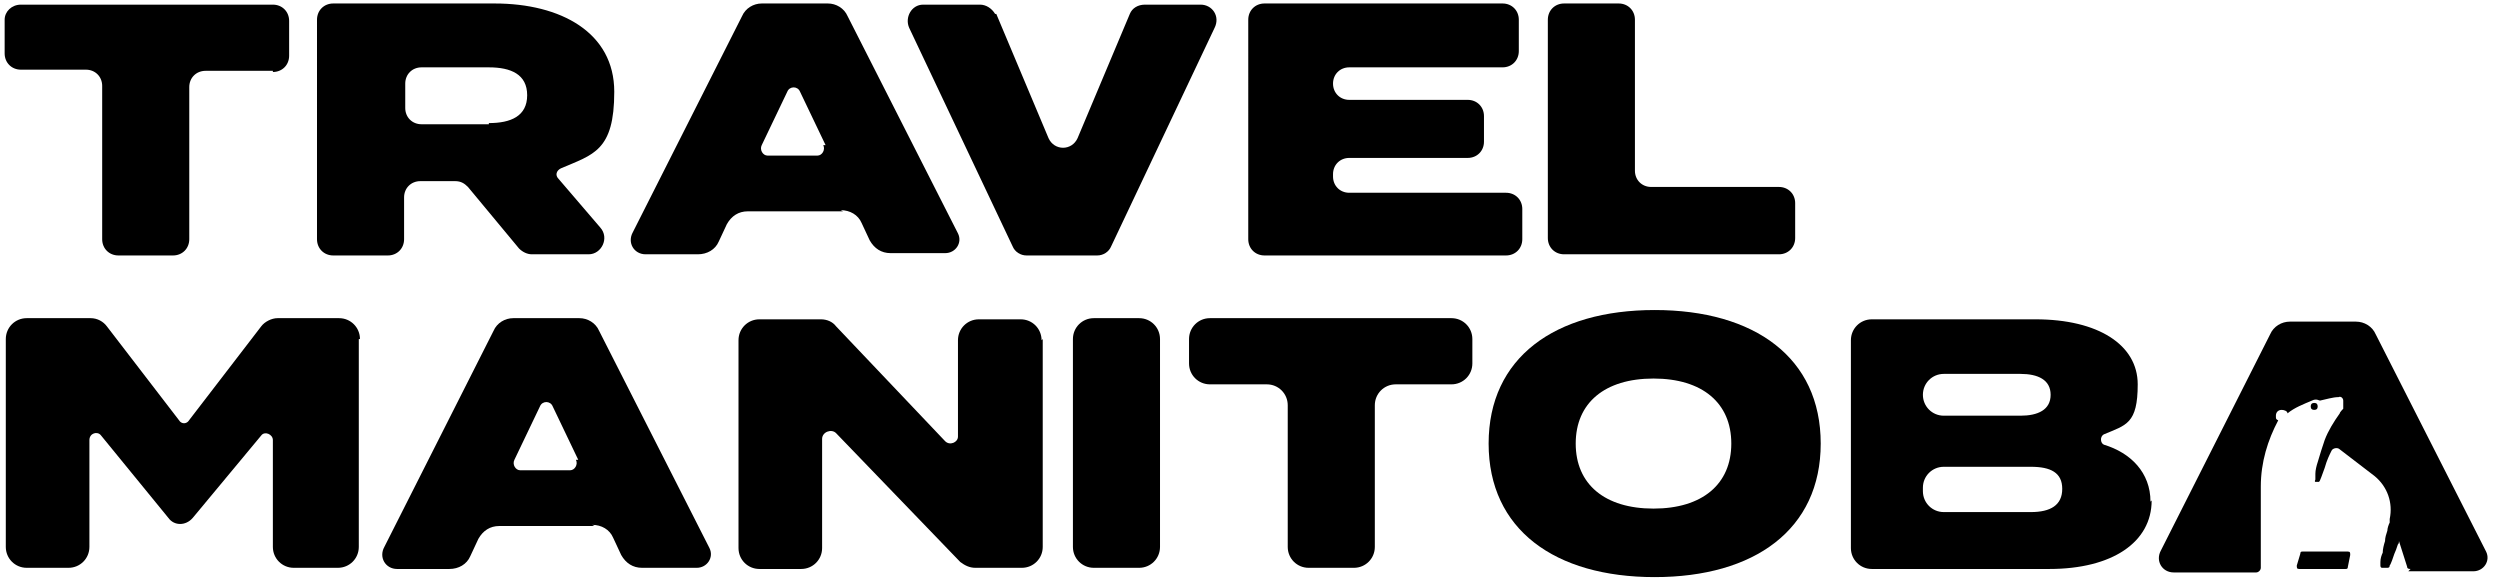 <?xml version="1.0" encoding="UTF-8"?>
<svg id="Layer_1" data-name="Layer 1" xmlns="http://www.w3.org/2000/svg" version="1.1" viewBox="0 0 215.3 50">
  
  <g>
    <path d="M202.2,47.5h-3.9c-.1,0-.2,0-.2.2l-.3,1c0,.2,0,.3.2.3h4c.1,0,.2,0,.2-.2l.2-1c0-.2,0-.3-.2-.3Z"/>
    <path d="M207.6,49c-.1,0-.3,0-.3-.2l-.7-2.2c0,.1,0,.2-.1.3-.1.3-.2.6-.3.8-.1.3-.3.9-.4,1,0,.2-.1.2-.3.2h-.3c-.1,0-.2,0-.2-.2,0-.1,0-.2,0-.3,0-.3.1-.6.2-.8,0-.3.1-.7.2-1,0-.3.1-.6.2-.9,0-.2.1-.5.2-.7,0,0,0-.2,0-.3.3-1.4-.2-2.8-1.3-3.7l-3-2.3c-.2-.2-.6-.1-.7.1-.2.4-.4.8-.6,1.5-.2.5-.4,1.2-.5,1.2,0,0-.3,0-.3,0,0,0-.1,0,0-.2,0,0,0-.5,0-.5,0-.3.1-.7.2-1,.2-.7.4-1.3.6-1.9.3-.8.8-1.6,1.3-2.3,0-.1.3-.4.3-.4v-.7c0-.2-.2-.4-.4-.3-.5,0-1.1.2-1.6.3-.1,0-.3-.2-.7,0-.7.3-1.5.6-2.1,1.1,0-.2-.3-.3-.5-.3-.3,0-.5.2-.5.5s0,.3.2.4c-.9,1.7-1.5,3.6-1.5,5.7v7c0,.2-.2.4-.4.4h-7.1c-1,0-1.6-1-1.1-1.9l9.4-18.6c.3-.7,1-1.1,1.7-1.1h5.7c.7,0,1.4.4,1.7,1.1l9.5,18.7c.4.8-.2,1.7-1.1,1.7h-5.6Z"/>
    <path d="M205.2,49"/>
    <path d="M199.3,35.3c.2,0,.3-.1.3-.3s-.1-.3-.3-.3-.3.1-.3.3.1.3.3.3Z"/>
  </g>
  <path d="M49.8,39.6l-2.2-4.6c-.2-.5-.9-.5-1.1,0l-2.2,4.6c-.2.4.1.9.5.9h4.3c.4,0,.7-.5.5-.9M51.2,45.3h-8.2c-.8,0-1.4.4-1.8,1.1l-.7,1.5c-.3.7-1,1.1-1.8,1.1h-4.5c-1,0-1.6-1-1.1-1.9l9.4-18.6c.3-.7,1-1.1,1.7-1.1h5.7c.7,0,1.4.4,1.7,1.1l9.5,18.7c.4.8-.2,1.7-1.1,1.7h-4.7c-.8,0-1.4-.4-1.8-1.1l-.7-1.5c-.3-.7-1-1.1-1.8-1.1"/>
  <path d="M71.1,12.5l-2.2-4.6c-.2-.5-.9-.5-1.1,0l-2.2,4.6c-.2.4.1.9.5.9h4.3c.4,0,.7-.5.5-.9M72.6,18.2h-8.2c-.8,0-1.4.4-1.8,1.1l-.7,1.5c-.3.7-1,1.1-1.8,1.1h-4.5c-1,0-1.6-1-1.1-1.9L63.9,1.4c.3-.7,1-1.1,1.7-1.1h5.7c.7,0,1.4.4,1.7,1.1l9.5,18.7c.4.8-.2,1.7-1.1,1.7h-4.7c-.8,0-1.4-.4-1.8-1.1l-.7-1.5c-.3-.7-1-1.1-1.8-1.1"/>
  <path d="M23.5,6.1h-5.8c-.8,0-1.4.6-1.4,1.4v13.1c0,.8-.6,1.4-1.4,1.4h-4.7c-.8,0-1.4-.6-1.4-1.4V7.4c0-.8-.6-1.4-1.4-1.4H1.8c-.8,0-1.4-.6-1.4-1.4V1.7C.4,1,1,.4,1.8.4h21.7c.8,0,1.4.6,1.4,1.4v3c0,.8-.6,1.4-1.4,1.4"/>
  <path d="M42.1,10.6c1.9,0,3.3-.6,3.3-2.4s-1.4-2.4-3.3-2.4h-5.8c-.8,0-1.4.6-1.4,1.4v2.1c0,.8.6,1.4,1.4,1.4h5.8ZM44.7,21.4l-4.4-5.3c-.3-.3-.6-.5-1.1-.5h-3c-.8,0-1.4.6-1.4,1.4v3.6c0,.8-.6,1.4-1.4,1.4h-4.7c-.8,0-1.4-.6-1.4-1.4V1.7c0-.8.6-1.4,1.4-1.4h13.9c5.7,0,10.3,2.5,10.3,7.6s-1.8,5.4-4.6,6.6c-.4.2-.5.6-.2.9l3.6,4.2c.8.9.1,2.3-1,2.3h-4.9c-.4,0-.8-.2-1.1-.5"/>
  <path d="M85.8,1.2l4.5,10.7c.5,1.1,2,1.1,2.5,0l4.5-10.7c.2-.5.7-.8,1.3-.8h4.8c1,0,1.7,1,1.2,2l-8.9,18.8c-.2.5-.7.8-1.2.8h-6.1c-.5,0-1-.3-1.2-.8l-8.9-18.8c-.4-.9.2-2,1.2-2h4.9c.5,0,1,.3,1.3.8"/>
  <path d="M131.1,17.9v2.7c0,.8-.6,1.4-1.4,1.4h-20.8c-.8,0-1.4-.6-1.4-1.4V1.7c0-.8.6-1.4,1.4-1.4h20.5c.8,0,1.4.6,1.4,1.4v2.7c0,.8-.6,1.4-1.4,1.4h-13.2c-.8,0-1.4.6-1.4,1.4s.6,1.4,1.4,1.4h10.2c.8,0,1.4.6,1.4,1.4v2.2c0,.8-.6,1.4-1.4,1.4h-10.2c-.8,0-1.4.6-1.4,1.4v.2c0,.8.6,1.4,1.4,1.4h13.5c.8,0,1.4.6,1.4,1.4"/>
  <path d="M154.6,17.5v3c0,.8-.6,1.4-1.4,1.4h-18.5c-.8,0-1.4-.6-1.4-1.4V1.7c0-.8.6-1.4,1.4-1.4h4.7c.8,0,1.4.6,1.4,1.4v13c0,.8.6,1.4,1.4,1.4h11c.8,0,1.4.6,1.4,1.4"/>
  <path d="M30.9,29.2v17.9c0,1-.8,1.8-1.8,1.8h-3.8c-1,0-1.8-.8-1.8-1.8v-9.2c0-.5-.7-.8-1-.4l-5.9,7.1c-.6.7-1.6.7-2.1,0l-5.8-7.1c-.3-.4-1-.2-1,.4v9.2c0,1-.8,1.8-1.8,1.8h-3.6c-1,0-1.8-.8-1.8-1.8v-17.9c0-1,.8-1.8,1.8-1.8h5.5c.6,0,1.1.3,1.4.7l6.3,8.2c.2.2.5.2.7,0l6.3-8.2c.3-.4.9-.7,1.4-.7h5.3c1,0,1.8.8,1.8,1.8"/>
  <path d="M89.8,29.2v17.9c0,1-.8,1.8-1.8,1.8h-4c-.5,0-.9-.2-1.3-.5l-10.7-11.1c-.4-.4-1.2-.1-1.2.5v9.4c0,1-.8,1.8-1.8,1.8h-3.6c-1,0-1.8-.8-1.8-1.8v-17.9c0-1,.8-1.8,1.8-1.8h5.3c.5,0,1,.2,1.3.6l9.4,9.9c.4.4,1.1.1,1.1-.4v-8.3c0-1,.8-1.8,1.8-1.8h3.6c1,0,1.8.8,1.8,1.8"/>
  <path d="M92.4,47.1v-17.9c0-1,.8-1.8,1.8-1.8h3.9c1,0,1.8.8,1.8,1.8v17.9c0,1-.8,1.8-1.8,1.8h-3.9c-1,0-1.8-.8-1.8-1.8"/>
  <path d="M125.1,33.1h-4.9c-1,0-1.8.8-1.8,1.8v12.2c0,1-.8,1.8-1.8,1.8h-3.9c-1,0-1.8-.8-1.8-1.8v-12.2c0-1-.8-1.8-1.8-1.8h-4.9c-1,0-1.8-.8-1.8-1.8v-2.1c0-1,.8-1.8,1.8-1.8h20.8c1,0,1.8.8,1.8,1.8v2.1c0,1-.8,1.8-1.8,1.8"/>
  <path d="M149.1,38.2c0-3.5-2.5-5.6-6.7-5.6s-6.7,2.1-6.7,5.6,2.5,5.6,6.7,5.6,6.7-2.1,6.7-5.6M128.2,38.2c0-7.4,5.7-11.5,14.3-11.5s14.3,4.1,14.3,11.5-5.7,11.5-14.3,11.5-14.3-4.1-14.3-11.5"/>
  <path d="M177.6,42.1c0-1.4-1-1.9-2.7-1.9h-7.5c-1,0-1.8.8-1.8,1.8v.3c0,1,.8,1.8,1.8,1.8h7.5c1.7,0,2.7-.6,2.7-2M165.6,34c0,1,.8,1.8,1.8,1.8h6.6c1.5,0,2.6-.5,2.6-1.8s-1.1-1.8-2.6-1.8h-6.6c-1,0-1.8.8-1.8,1.8M185.3,43.1c0,3.6-3.4,5.9-8.8,5.9h-15.3c-1,0-1.8-.8-1.8-1.8v-17.9c0-1,.8-1.8,1.8-1.8h14.1c5.4,0,8.8,2.2,8.8,5.6s-1,3.5-2.9,4.3c-.4.2-.3.8,0,.9,2.3.7,4,2.4,4,4.9"/>
</svg>